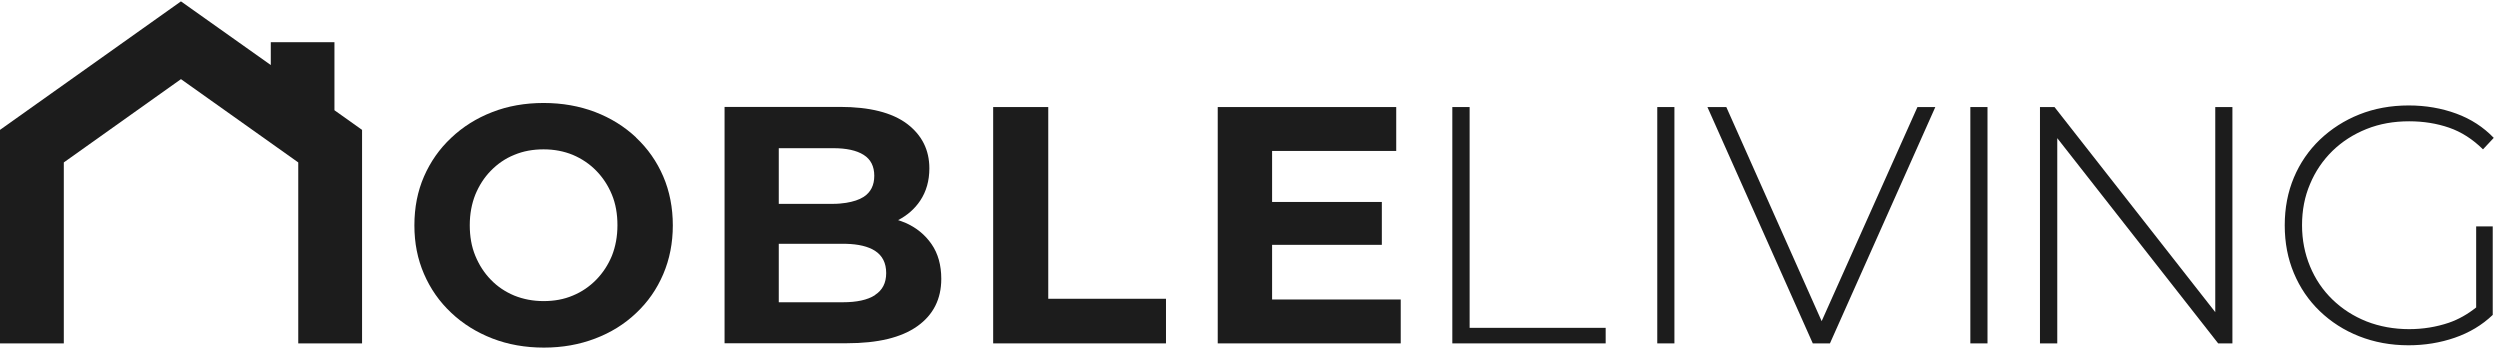 <svg width="172" height="24" viewBox="0 0 172 24" fill="none" xmlns="http://www.w3.org/2000/svg">
<g clip-path="url(#clip0_196_29)">
<path d="M43.76 9.455C42.95 8.695 42.01 8.115 40.94 7.705C39.86 7.295 38.68 7.085 37.4 7.085C36.12 7.085 34.93 7.295 33.86 7.715C32.78 8.135 31.84 8.725 31.04 9.485C30.23 10.245 29.61 11.135 29.17 12.145C28.73 13.155 28.51 14.275 28.51 15.505C28.51 16.735 28.73 17.825 29.17 18.845C29.61 19.865 30.23 20.755 31.04 21.515C31.84 22.275 32.79 22.865 33.87 23.285C34.95 23.705 36.14 23.915 37.42 23.915C38.7 23.915 39.86 23.705 40.94 23.295C42.02 22.885 42.96 22.305 43.76 21.545C44.57 20.785 45.19 19.895 45.63 18.865C46.07 17.835 46.29 16.715 46.29 15.505C46.29 14.295 46.07 13.155 45.63 12.135C45.19 11.115 44.57 10.225 43.76 9.465V9.455ZM42.1 17.595C41.84 18.225 41.48 18.775 41.02 19.245C40.56 19.715 40.02 20.085 39.41 20.335C38.8 20.595 38.13 20.715 37.4 20.715C36.67 20.715 36 20.585 35.38 20.335C34.76 20.075 34.22 19.715 33.77 19.245C33.31 18.775 32.96 18.225 32.7 17.595C32.44 16.965 32.32 16.265 32.32 15.495C32.32 14.725 32.45 14.025 32.7 13.395C32.96 12.765 33.31 12.215 33.77 11.745C34.23 11.275 34.76 10.905 35.38 10.655C36 10.395 36.67 10.275 37.4 10.275C38.13 10.275 38.8 10.405 39.41 10.655C40.02 10.915 40.56 11.275 41.02 11.745C41.48 12.215 41.84 12.765 42.1 13.395C42.36 14.025 42.48 14.725 42.48 15.495C42.48 16.265 42.35 16.965 42.1 17.595Z" fill="#1C1C1C"/>
<path d="M72.12 7.365H68.33V23.625H80.22V20.555H72.12V7.365Z" fill="#1C1C1C"/>
<path d="M87.52 16.845H95.07V13.895H87.52V10.385H96.06V7.365H83.78V23.625H96.37V20.605H87.52V16.845Z" fill="#1C1C1C"/>
<path d="M101.11 7.365H99.92V23.625H110.47V22.555H101.11V7.365Z" fill="#1C1C1C"/>
<path d="M115.2 7.365H114.02V23.625H115.2V7.365Z" fill="#1C1C1C"/>
<path d="M125.33 22.095L118.77 7.365H117.47L124.72 23.625H125.9L133.15 7.365H131.92L125.33 22.095Z" fill="#1C1C1C"/>
<path d="M136.74 7.365H135.56V23.625H136.74V7.365Z" fill="#1C1C1C"/>
<path d="M152.41 21.475L141.35 7.365H140.35V23.625H141.54V9.505L152.61 23.625H153.59V7.365H152.41V21.475Z" fill="#1C1C1C"/>
<path d="M170.37 21.145C169.78 21.615 169.15 21.975 168.48 22.205C167.62 22.495 166.71 22.645 165.75 22.645C164.7 22.645 163.72 22.465 162.82 22.115C161.92 21.755 161.14 21.255 160.47 20.605C159.8 19.955 159.29 19.195 158.93 18.325C158.57 17.455 158.38 16.515 158.38 15.495C158.38 14.475 158.56 13.525 158.93 12.665C159.29 11.795 159.81 11.035 160.47 10.385C161.14 9.735 161.92 9.235 162.82 8.875C163.72 8.515 164.69 8.345 165.75 8.345C166.74 8.345 167.66 8.495 168.5 8.785C169.34 9.075 170.12 9.575 170.83 10.275L171.57 9.485C170.86 8.745 170 8.185 168.99 7.815C167.98 7.445 166.89 7.255 165.72 7.255C164.48 7.255 163.35 7.465 162.32 7.875C161.29 8.285 160.39 8.865 159.61 9.605C158.84 10.345 158.24 11.215 157.82 12.215C157.4 13.215 157.19 14.305 157.19 15.505C157.19 16.705 157.4 17.795 157.82 18.795C158.24 19.795 158.83 20.665 159.6 21.405C160.37 22.145 161.27 22.725 162.31 23.135C163.35 23.545 164.48 23.755 165.7 23.755C166.81 23.755 167.88 23.585 168.89 23.235C169.9 22.885 170.77 22.365 171.5 21.665V15.575H170.36V21.155L170.37 21.145Z" fill="#1C1C1C"/>
<path d="M62.23 15.305C62.09 15.245 61.94 15.195 61.79 15.145C62.42 14.815 62.93 14.375 63.31 13.805C63.73 13.175 63.94 12.435 63.94 11.585C63.94 10.315 63.43 9.295 62.4 8.515C61.37 7.745 59.83 7.355 57.79 7.355H49.85V23.615H58.26C60.4 23.615 62.01 23.225 63.11 22.445C64.21 21.665 64.76 20.575 64.76 19.185C64.76 18.245 64.54 17.445 64.09 16.795C63.64 16.145 63.03 15.645 62.24 15.305H62.23ZM53.58 13.705V10.195H57.32C58.23 10.195 58.93 10.345 59.42 10.655C59.91 10.965 60.15 11.445 60.15 12.095C60.15 12.745 59.91 13.225 59.42 13.545C59.11 13.745 58.7 13.875 58.21 13.955C57.94 13.995 57.65 14.025 57.32 14.025H53.58V13.695V13.705ZM60.2 20.305C59.69 20.635 58.95 20.795 57.99 20.795H53.58V16.775H57.99C58.07 16.775 58.13 16.775 58.21 16.775C59.06 16.795 59.73 16.955 60.2 17.255C60.71 17.585 60.97 18.095 60.97 18.785C60.97 19.475 60.71 19.965 60.2 20.295V20.305Z" fill="#1C1C1C"/>
<path d="M23.01 7.585V2.905H18.63V4.475L12.45 0.095L0 8.935V23.625H4.39V11.175L12.45 5.445L20.52 11.175V23.625H24.91V8.935L23.01 7.585Z" fill="#1C1C1C"/>
</g>
<defs>
<clipPath id="clip0_196_29">
<rect width="171.58" height="23.81" fill="white" transform="translate(0 0.095)"/>
</clipPath>
</defs>
</svg>
